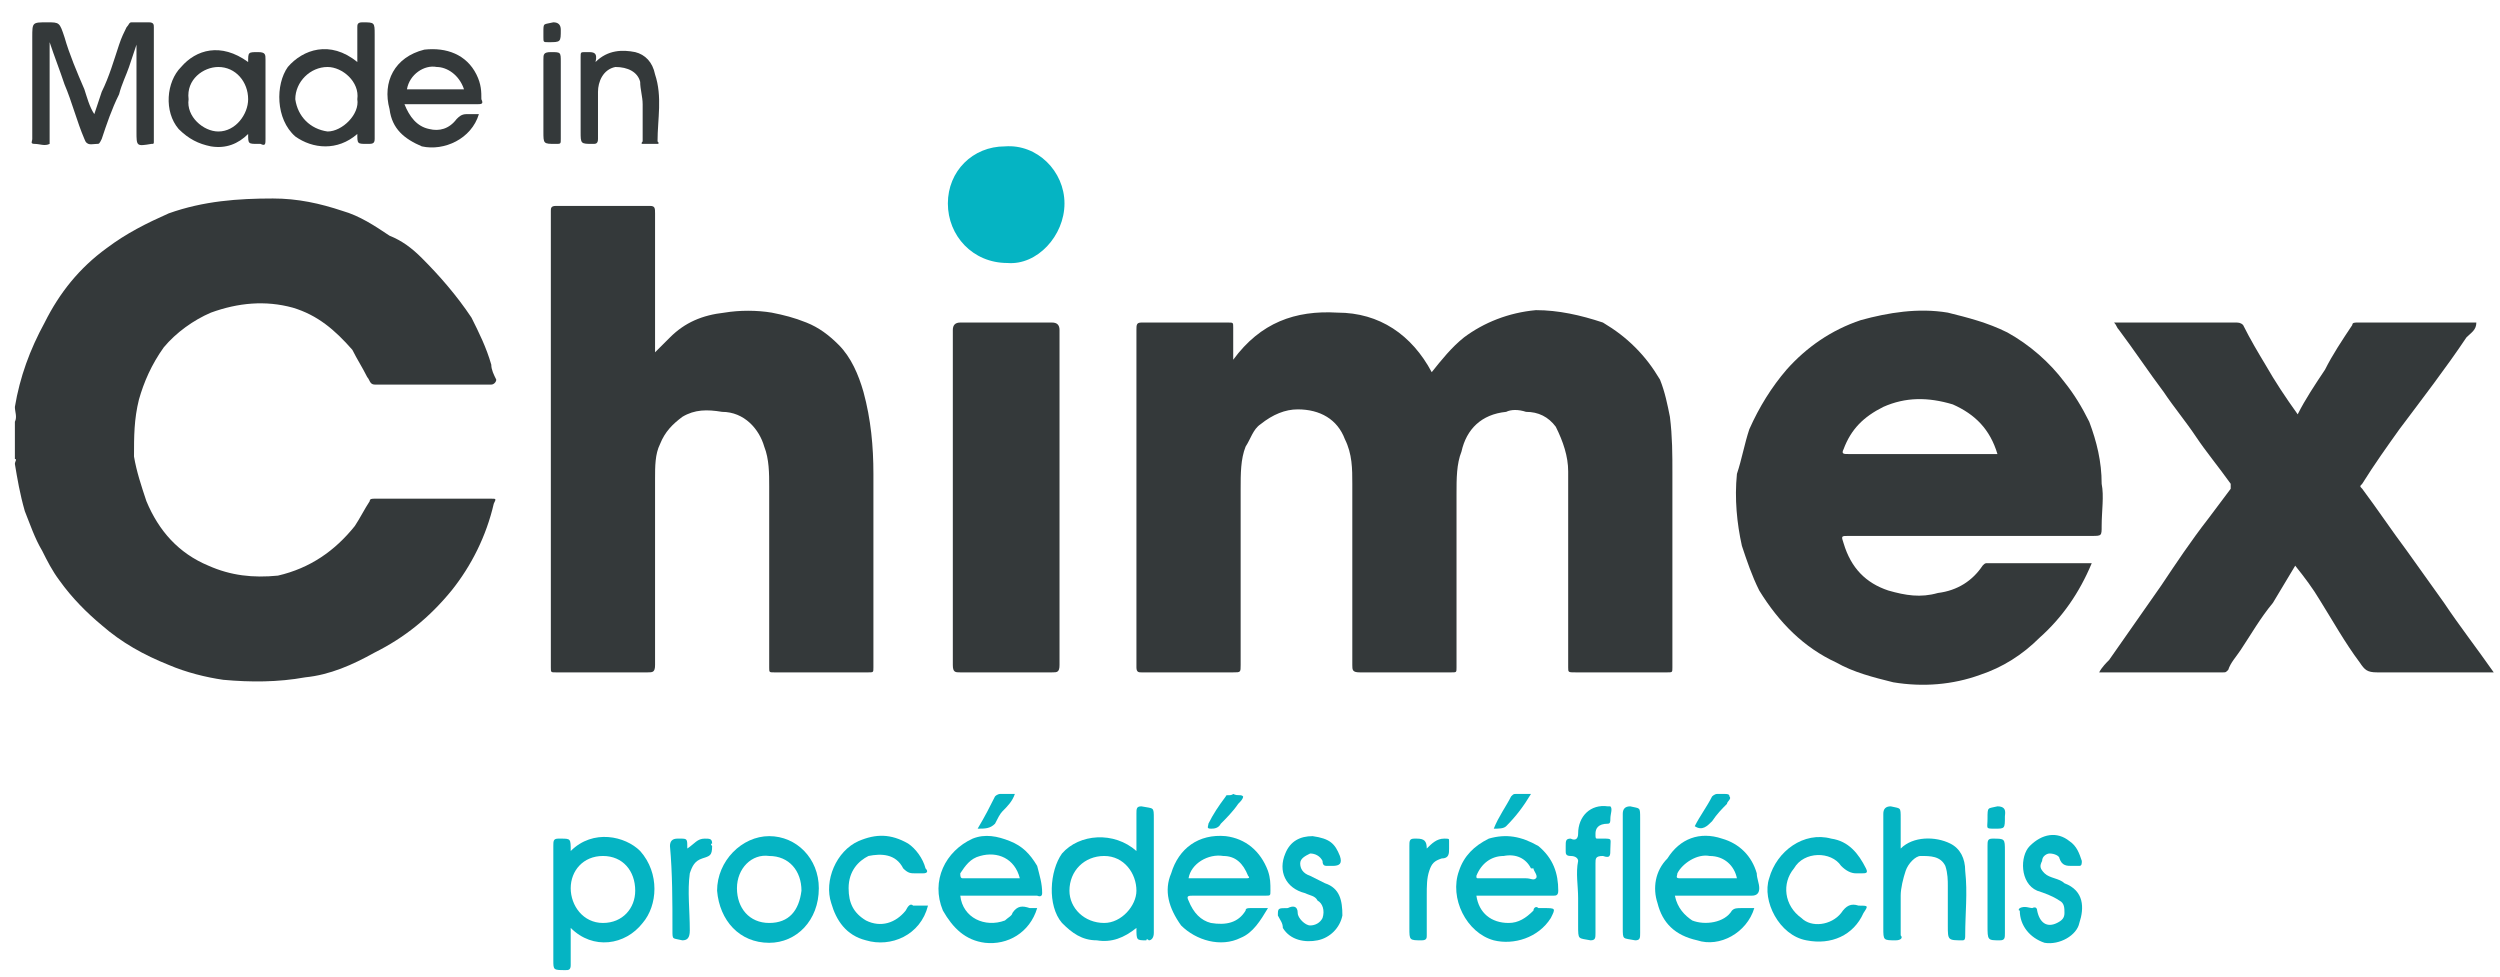 <?xml version="1.0" encoding="UTF-8" standalone="no"?>
<svg
   xmlns:dc="http://purl.org/dc/elements/1.1/"
   xmlns:cc="http://creativecommons.org/ns#"
   xmlns:rdf="http://www.w3.org/1999/02/22-rdf-syntax-ns#"
   xmlns:svg="http://www.w3.org/2000/svg"
   xmlns="http://www.w3.org/2000/svg"
   id="svg80"
   height="10.42mm"
   width="26.67mm"
   version="1.0">
  <defs
     id="defs6">
    <clipPath
       id="clipEmfPath1"
       clipPathUnits="userSpaceOnUse">
      <path
         id="path2"
         d="  M 0,0   L 0,0   L 0,41.115   L 102.548,41.115   L 102.548,0 " />
    </clipPath>
    <pattern
       y="0"
       x="0"
       height="6"
       width="6"
       patternUnits="userSpaceOnUse"
       id="EMFhbasepattern" />
  </defs>
  <path
     id="path8"
     d="  M 40.619,10.604   L 40.619,10.604   C 39.218,10.604 38.218,9.504 38.218,8.203   C 38.218,6.903 39.218,5.902 40.519,5.902   C 41.819,5.802 42.92,6.903 42.92,8.203   C 42.92,9.504 41.819,10.704 40.619,10.604   z "
     clip-path="url(#clipEmfPath1)"
     style="fill:#05b4c3;fill-rule:nonzero;fill-opacity:1;stroke:none;" />
  <path
     id="path10"
     d="  M 0.6,17.006   L 0.6,17.006   C 0.7,16.806 0.6,16.606 0.6,16.406   C 0.8,15.206 1.201,14.105 1.801,13.005   C 2.401,11.804 3.201,10.804 4.302,10.004   C 5.102,9.403 5.903,9.003 6.803,8.603   C 8.204,8.103 9.604,8.003 11.005,8.003   C 12.006,8.003 12.906,8.203 13.806,8.503   C 14.507,8.703 15.107,9.103 15.707,9.504   C 16.208,9.704 16.608,10.004 17.008,10.404   C 17.708,11.104 18.409,11.904 19.009,12.805   C 19.309,13.405 19.609,14.005 19.809,14.705   C 19.809,14.906 19.909,15.106 20.009,15.306   C 20.009,15.406 19.909,15.506 19.809,15.506   C 18.208,15.506 16.708,15.506 15.107,15.506   C 14.907,15.506 14.907,15.306 14.807,15.206   C 14.607,14.805 14.407,14.505 14.207,14.105   C 13.506,13.305 12.806,12.705 11.805,12.405   C 10.705,12.104 9.604,12.205 8.504,12.605   C 7.804,12.905 7.103,13.405 6.603,14.005   C 6.103,14.705 5.803,15.406 5.603,16.106   C 5.403,16.906 5.403,17.607 5.403,18.407   C 5.503,19.007 5.703,19.607 5.903,20.207   C 6.403,21.408 7.203,22.308 8.404,22.808   C 9.304,23.209 10.205,23.309 11.205,23.209   C 12.506,22.909 13.506,22.208 14.307,21.208   C 14.507,20.908 14.707,20.508 14.907,20.207   C 14.907,20.107 15.007,20.107 15.107,20.107   C 16.708,20.107 18.208,20.107 19.809,20.107   C 20.009,20.107 20.009,20.107 19.909,20.308   C 19.609,21.608 19.009,22.808 18.208,23.809   C 17.308,24.909 16.308,25.71 15.107,26.31   C 14.207,26.81 13.306,27.21 12.306,27.31   C 11.205,27.51 10.105,27.51 9.004,27.41   C 8.304,27.31 7.503,27.11 6.803,26.81   C 5.803,26.41 4.902,25.91 4.102,25.209   C 3.502,24.709 2.901,24.109 2.401,23.409   C 2.101,23.009 1.901,22.608 1.701,22.208   C 1.401,21.708 1.201,21.108 1,20.608   C 0.8,19.907 0.7,19.307 0.6,18.707   C 0.6,18.607 0.7,18.507 0.6,18.507   L 0.6,17.006   z "
     clip-path="url(#clipEmfPath1)"
     style="fill:#34393a;fill-rule:nonzero;fill-opacity:1;stroke:none;" />
  <path
     id="path12"
     d="  M 49.723,14.505   L 49.723,14.505   C 50.824,13.005 52.224,12.505 53.925,12.605   C 55.626,12.605 56.926,13.505 57.727,15.006   C 58.127,14.505 58.527,14.005 59.027,13.605   C 59.828,13.005 60.828,12.605 61.929,12.505   C 62.829,12.505 63.73,12.705 64.63,13.005   C 65.13,13.305 65.53,13.605 65.931,14.005   C 66.331,14.405 66.631,14.805 66.931,15.306   C 67.131,15.806 67.231,16.306 67.331,16.806   C 67.431,17.607 67.431,18.307 67.431,19.107   C 67.431,21.708 67.431,24.309 67.431,26.91   C 67.431,27.11 67.431,27.11 67.231,27.11   C 65.931,27.11 64.73,27.11 63.53,27.11   C 63.229,27.11 63.229,27.11 63.229,26.91   C 63.229,24.309 63.229,21.708 63.229,19.007   C 63.229,18.407 63.029,17.807 62.729,17.206   C 62.429,16.806 62.029,16.606 61.529,16.606   C 61.228,16.506 60.928,16.506 60.728,16.606   C 59.728,16.706 59.127,17.306 58.927,18.207   C 58.727,18.707 58.727,19.307 58.727,19.907   C 58.727,22.208 58.727,24.509 58.727,26.91   C 58.727,27.11 58.727,27.11 58.527,27.11   C 57.227,27.11 56.026,27.11 54.825,27.11   C 54.525,27.11 54.525,27.01 54.525,26.81   C 54.525,24.409 54.525,22.008 54.525,19.507   C 54.525,18.907 54.525,18.307 54.225,17.707   C 53.925,16.906 53.225,16.506 52.324,16.506   C 51.824,16.506 51.324,16.706 50.824,17.106   C 50.523,17.306 50.423,17.707 50.223,18.007   C 50.023,18.507 50.023,19.107 50.023,19.707   C 50.023,22.108 50.023,24.409 50.023,26.81   C 50.023,27.11 50.023,27.11 49.723,27.11   C 48.523,27.11 47.322,27.11 46.021,27.11   C 45.921,27.11 45.821,27.11 45.821,26.91   C 45.821,22.308 45.821,17.807 45.821,13.305   C 45.821,13.105 45.821,13.005 46.021,13.005   C 47.222,13.005 48.423,13.005 49.523,13.005   C 49.723,13.005 49.723,13.005 49.723,13.205   C 49.723,13.605 49.723,14.005 49.723,14.505   z "
     clip-path="url(#clipEmfPath1)"
     style="fill:#34393a;fill-rule:nonzero;fill-opacity:1;stroke:none;" />
  <path
     id="path14"
     d="  M 26.412,14.205   L 26.412,14.205   C 26.612,14.005 26.812,13.805 27.013,13.605   C 27.613,13.005 28.313,12.705 29.214,12.605   C 29.814,12.505 30.514,12.505 31.114,12.605   C 31.615,12.705 32.015,12.805 32.515,13.005   C 33.015,13.205 33.416,13.505 33.816,13.905   C 34.316,14.405 34.616,15.106 34.816,15.806   C 35.116,16.906 35.216,18.007 35.216,19.107   C 35.216,21.708 35.216,24.309 35.216,26.91   C 35.216,27.11 35.216,27.11 35.016,27.11   C 33.716,27.11 32.515,27.11 31.215,27.11   C 31.014,27.11 31.014,27.11 31.014,26.91   C 31.014,24.409 31.014,22.008 31.014,19.607   C 31.014,19.107 31.014,18.507 30.814,18.007   C 30.614,17.306 30.014,16.606 29.114,16.606   C 28.513,16.506 28.013,16.506 27.513,16.806   C 27.113,17.106 26.812,17.406 26.612,17.907   C 26.412,18.307 26.412,18.807 26.412,19.307   C 26.412,21.808 26.412,24.309 26.412,26.81   C 26.412,27.11 26.312,27.11 26.112,27.11   C 24.912,27.11 23.611,27.11 22.41,27.11   C 22.21,27.11 22.21,27.11 22.21,26.91   C 22.21,20.808 22.21,14.705 22.21,8.503   C 22.21,8.403 22.21,8.303 22.41,8.303   C 23.611,8.303 24.912,8.303 26.212,8.303   C 26.412,8.303 26.412,8.403 26.412,8.603   C 26.412,10.404 26.412,12.104 26.412,13.905   L 26.412,14.205   z "
     clip-path="url(#clipEmfPath1)"
     style="fill:#34393a;fill-rule:nonzero;fill-opacity:1;stroke:none;" />
  <path
     id="path16"
     d="  M 84.339,22.708   L 84.339,22.708   C 83.839,23.909 83.139,24.909 82.238,25.71   C 81.538,26.41 80.738,26.91 79.837,27.21   C 78.737,27.61 77.536,27.71 76.335,27.51   C 75.535,27.31 74.735,27.11 74.034,26.71   C 72.734,26.11 71.733,25.109 70.933,23.809   C 70.633,23.209 70.433,22.608 70.233,22.008   C 70.033,21.108 69.932,20.107 70.033,19.107   C 70.233,18.507 70.333,17.907 70.533,17.306   C 70.933,16.406 71.433,15.606 72.033,14.906   C 72.834,14.005 73.834,13.305 75.035,12.905   C 76.135,12.605 77.336,12.405 78.536,12.605   C 79.337,12.805 80.137,13.005 80.938,13.405   C 81.838,13.905 82.638,14.605 83.239,15.406   C 83.639,15.906 83.939,16.406 84.239,17.006   C 84.539,17.807 84.739,18.607 84.739,19.507   C 84.839,20.007 84.739,20.608 84.739,21.208   C 84.739,21.608 84.739,21.608 84.339,21.608   L 74.535,21.608   C 74.234,21.608 74.234,21.608 74.335,21.908   C 74.635,22.909 75.235,23.509 76.135,23.809   C 76.836,24.009 77.436,24.109 78.136,23.909   C 78.937,23.809 79.537,23.409 79.937,22.808   C 80.037,22.708 80.037,22.708 80.137,22.708   C 81.538,22.708 82.939,22.708 84.239,22.708   C 84.339,22.708 84.339,22.708 84.339,22.708   z  M 80.537,18.307   L 80.537,18.307   C 80.237,17.306 79.637,16.706 78.737,16.306   C 77.736,16.006 76.836,16.006 75.935,16.406   C 75.135,16.806 74.635,17.306 74.335,18.107   C 74.234,18.307 74.335,18.307 74.535,18.307   C 76.436,18.307 78.336,18.307 80.337,18.307   L 80.537,18.307   z "
     clip-path="url(#clipEmfPath1)"
     style="fill:#34393a;fill-rule:nonzero;fill-opacity:1;stroke:none;" />
  <path
     id="path18"
     d="  M 85.24,13.005   L 85.24,13.005   C 86.94,13.005 88.541,13.005 90.142,13.005   C 90.242,13.005 90.342,13.005 90.442,13.105   C 90.742,13.705 91.042,14.205 91.342,14.705   C 91.743,15.406 92.143,16.006 92.643,16.706   C 92.943,16.106 93.343,15.506 93.744,14.906   C 94.044,14.305 94.444,13.705 94.844,13.105   C 94.844,13.005 94.944,13.005 95.044,13.005   C 96.645,13.005 98.246,13.005 99.846,13.005   C 99.846,13.305 99.646,13.405 99.446,13.605   C 98.646,14.805 97.645,16.106 96.745,17.306   C 96.245,18.007 95.744,18.707 95.244,19.507   C 95.144,19.607 95.144,19.607 95.244,19.707   C 95.845,20.508 96.445,21.408 97.045,22.208   C 97.545,22.909 98.046,23.609 98.546,24.309   C 99.146,25.209 99.846,26.11 100.547,27.11   L 100.247,27.11   C 98.846,27.11 97.345,27.11 95.845,27.11   C 95.444,27.11 95.344,27.01 95.144,26.71   C 94.544,25.91 94.044,25.009 93.543,24.209   C 93.243,23.709 92.943,23.309 92.543,22.808   C 92.243,23.309 91.943,23.809 91.643,24.309   C 91.142,24.909 90.742,25.61 90.342,26.21   C 90.142,26.51 89.942,26.71 89.842,27.01   C 89.742,27.11 89.742,27.11 89.642,27.11   C 88.041,27.11 86.34,27.11 84.639,27.11   C 84.739,26.91 84.939,26.71 85.04,26.61   C 85.74,25.61 86.44,24.609 87.14,23.609   C 87.741,22.708 88.341,21.808 89.041,20.908   C 89.342,20.508 89.642,20.107 89.942,19.707   C 89.942,19.607 89.942,19.507 89.942,19.507   C 89.442,18.807 88.941,18.207 88.541,17.607   C 88.141,17.006 87.641,16.406 87.241,15.806   C 86.64,15.006 86.04,14.105 85.44,13.305   C 85.34,13.205 85.34,13.105 85.24,13.005   z "
     clip-path="url(#clipEmfPath1)"
     style="fill:#34393a;fill-rule:nonzero;fill-opacity:1;stroke:none;" />
  <path
     id="path20"
     d="  M 38.418,20.107   L 38.418,20.107   C 38.418,17.807 38.418,15.506 38.418,13.305   C 38.418,13.105 38.518,13.005 38.718,13.005   C 39.919,13.005 41.219,13.005 42.42,13.005   C 42.62,13.005 42.72,13.105 42.72,13.305   C 42.72,17.807 42.72,22.308 42.72,26.81   C 42.72,27.11 42.62,27.11 42.42,27.11   C 41.219,27.11 39.919,27.11 38.718,27.11   C 38.518,27.11 38.418,27.11 38.418,26.81   C 38.418,24.609 38.418,22.308 38.418,20.107   z "
     clip-path="url(#clipEmfPath1)"
     style="fill:#34393a;fill-rule:nonzero;fill-opacity:1;stroke:none;" />
  <path
     id="path22"
     d="  M 23.011,34.313   L 23.011,34.313   C 23.911,33.412 25.212,33.713 25.812,34.313   C 26.612,35.213 26.512,36.514 25.912,37.214   C 25.212,38.114 23.911,38.314 23.011,37.414   C 23.011,37.914 23.011,38.414 23.011,38.914   C 23.011,39.115 22.911,39.115 22.811,39.115   C 22.31,39.115 22.31,39.115 22.31,38.714   C 22.31,37.114 22.31,35.613 22.31,34.113   C 22.31,33.913 22.31,33.813 22.51,33.813   C 22.51,33.813 22.51,33.813 22.611,33.813   C 23.011,33.813 23.011,33.813 23.011,34.313   z  M 24.311,37.214   L 24.311,37.214   C 25.112,37.214 25.612,36.614 25.612,35.913   C 25.612,35.113 25.112,34.513 24.311,34.513   C 23.511,34.513 23.011,35.113 23.011,35.813   C 23.011,36.514 23.511,37.214 24.311,37.214   z "
     clip-path="url(#clipEmfPath1)"
     style="fill:#05b4c3;fill-rule:nonzero;fill-opacity:1;stroke:none;" />
  <path
     id="path24"
     d="  M 45.821,34.313   L 45.821,34.313   C 45.821,33.813 45.821,33.312 45.821,32.812   C 45.821,32.612 45.821,32.512 46.021,32.512   C 46.522,32.612 46.522,32.512 46.522,33.012   C 46.522,34.613 46.522,36.113 46.522,37.614   C 46.522,37.814 46.422,37.914 46.322,37.914   C 46.221,37.814 46.221,37.914 46.221,37.914   C 45.821,37.914 45.821,37.914 45.821,37.414   C 45.321,37.814 44.821,38.014 44.221,37.914   C 43.62,37.914 43.22,37.614 42.82,37.214   C 42.22,36.514 42.32,35.113 42.82,34.413   C 43.52,33.612 44.921,33.512 45.821,34.313   z  M 45.821,35.913   L 45.821,35.913   C 45.821,35.213 45.321,34.513 44.521,34.513   C 43.72,34.513 43.12,35.113 43.12,35.913   C 43.12,36.614 43.72,37.214 44.521,37.214   C 45.221,37.214 45.821,36.514 45.821,35.913   z "
     clip-path="url(#clipEmfPath1)"
     style="fill:#05b4c3;fill-rule:nonzero;fill-opacity:1;stroke:none;" />
  <path
     id="path26"
     d="  M 67.531,36.113   L 67.531,36.113   C 67.631,36.614 67.932,36.914 68.232,37.114   C 68.732,37.314 69.532,37.214 69.832,36.714   C 69.932,36.614 70.033,36.614 70.233,36.614   C 70.333,36.614 70.533,36.614 70.733,36.614   C 70.433,37.614 69.332,38.214 68.432,37.914   C 67.531,37.714 67.031,37.214 66.831,36.414   C 66.631,35.813 66.731,35.113 67.231,34.613   C 67.731,33.813 68.532,33.512 69.432,33.813   C 70.133,34.013 70.633,34.513 70.833,35.213   C 70.833,35.413 70.933,35.613 70.933,35.813   C 70.933,36.013 70.833,36.113 70.633,36.113   C 69.732,36.113 68.732,36.113 67.832,36.113   L 67.531,36.113   z  M 70.033,35.413   L 70.033,35.413   C 69.932,34.913 69.532,34.513 68.932,34.513   C 68.432,34.413 67.832,34.813 67.631,35.213   C 67.631,35.313 67.531,35.413 67.731,35.413   C 68.532,35.413 69.232,35.413 70.033,35.413   z "
     clip-path="url(#clipEmfPath1)"
     style="fill:#05b4c3;fill-rule:nonzero;fill-opacity:1;stroke:none;" />
  <path
     id="path28"
     d="  M 59.528,36.113   L 59.528,36.113   C 59.628,36.814 60.128,37.214 60.828,37.214   C 61.228,37.214 61.529,37.014 61.829,36.714   C 61.829,36.614 61.929,36.514 62.029,36.614   C 62.129,36.614 62.129,36.614 62.229,36.614   C 62.729,36.614 62.729,36.614 62.529,37.014   C 62.029,37.814 61.028,38.114 60.228,37.914   C 59.127,37.614 58.427,36.213 58.827,35.113   C 59.027,34.513 59.428,34.113 60.028,33.813   C 60.728,33.612 61.328,33.713 62.029,34.113   C 62.629,34.613 62.829,35.213 62.829,35.913   C 62.829,36.113 62.729,36.113 62.629,36.113   C 61.629,36.113 60.728,36.113 59.828,36.113   L 59.528,36.113   z  M 60.728,35.413   L 60.728,35.413   L 60.728,35.413   C 61.028,35.413 61.328,35.413 61.529,35.413   C 61.729,35.413 61.829,35.513 61.929,35.413   C 62.029,35.313 61.829,35.113 61.829,35.013   C 61.829,35.013 61.829,35.013 61.729,35.013   C 61.529,34.613 61.128,34.413 60.628,34.513   C 60.128,34.513 59.728,34.813 59.528,35.313   C 59.528,35.413 59.528,35.413 59.628,35.413   C 60.028,35.413 60.328,35.413 60.728,35.413   z "
     clip-path="url(#clipEmfPath1)"
     style="fill:#05b4c3;fill-rule:nonzero;fill-opacity:1;stroke:none;" />
  <path
     id="path30"
     d="  M 41.819,36.614   L 41.819,36.614   C 41.519,37.614 40.619,38.114 39.718,38.014   C 38.918,37.914 38.418,37.414 38.018,36.714   C 37.517,35.513 38.118,34.313 39.218,33.813   C 39.718,33.612 40.219,33.713 40.719,33.913   C 41.219,34.113 41.519,34.413 41.819,34.913   C 41.919,35.313 42.02,35.613 42.02,36.013   C 42.02,36.213 41.819,36.113 41.819,36.113   C 40.919,36.113 40.019,36.113 39.118,36.113   L 38.718,36.113   C 38.818,37.014 39.718,37.414 40.519,37.114   C 40.619,37.014 40.819,36.914 40.819,36.814   C 41.019,36.514 41.219,36.514 41.519,36.614   C 41.619,36.614 41.719,36.614 41.819,36.614   z  M 41.119,35.413   L 41.119,35.413   C 40.919,34.613 40.219,34.313 39.518,34.513   C 39.118,34.613 38.918,34.913 38.718,35.213   C 38.718,35.313 38.718,35.413 38.818,35.413   C 39.618,35.413 40.419,35.413 41.119,35.413   z "
     clip-path="url(#clipEmfPath1)"
     style="fill:#05b4c3;fill-rule:nonzero;fill-opacity:1;stroke:none;" />
  <path
     id="path32"
     d="  M 51.124,36.614   L 51.124,36.614   C 50.824,37.114 50.523,37.614 50.023,37.814   C 49.223,38.214 48.222,37.914 47.622,37.314   C 47.122,36.614 46.922,35.913 47.222,35.213   C 47.522,34.213 48.322,33.612 49.423,33.713   C 50.223,33.813 50.824,34.313 51.124,35.113   C 51.224,35.413 51.224,35.613 51.224,35.913   C 51.224,36.113 51.224,36.113 51.024,36.113   C 50.023,36.113 49.123,36.113 48.122,36.113   C 47.922,36.113 47.822,36.113 47.922,36.313   C 48.122,36.814 48.423,37.114 48.823,37.214   C 49.423,37.314 49.923,37.214 50.223,36.714   C 50.223,36.614 50.323,36.614 50.423,36.614   C 50.624,36.614 50.824,36.614 51.124,36.614   z  M 47.922,35.413   L 47.922,35.413   C 48.723,35.413 49.523,35.413 50.223,35.413   C 50.323,35.413 50.423,35.413 50.323,35.313   C 50.123,34.813 49.823,34.513 49.323,34.513   C 48.723,34.413 48.022,34.813 47.922,35.413   z "
     clip-path="url(#clipEmfPath1)"
     style="fill:#05b4c3;fill-rule:nonzero;fill-opacity:1;stroke:none;" />
  <path
     id="path34"
     d="  M 33.015,35.813   L 33.015,35.813   C 33.015,37.114 32.115,38.014 31.014,38.014   C 29.814,38.014 29.013,37.114 28.913,35.913   C 28.913,34.713 29.914,33.713 31.014,33.713   C 32.115,33.713 33.015,34.613 33.015,35.813   z  M 29.714,35.813   L 29.714,35.813   C 29.714,36.614 30.214,37.214 31.014,37.214   C 31.815,37.214 32.215,36.714 32.315,35.913   C 32.315,35.113 31.815,34.513 31.014,34.513   C 30.314,34.413 29.714,35.013 29.714,35.813   z "
     clip-path="url(#clipEmfPath1)"
     style="fill:#05b4c3;fill-rule:nonzero;fill-opacity:1;stroke:none;" />
  <path
     id="path36"
     d="  M 76.636,34.213   L 76.636,34.213   C 77.136,33.713 78.036,33.713 78.637,34.013   C 79.037,34.213 79.237,34.613 79.237,35.113   C 79.337,36.013 79.237,36.814 79.237,37.714   C 79.237,37.814 79.237,37.914 79.137,37.914   C 78.536,37.914 78.536,37.914 78.536,37.314   C 78.536,36.814 78.536,36.313 78.536,35.713   C 78.536,35.513 78.536,35.213 78.436,34.913   C 78.236,34.513 77.836,34.513 77.436,34.513   C 77.236,34.513 76.936,34.813 76.836,35.113   C 76.736,35.413 76.636,35.813 76.636,36.113   C 76.636,36.614 76.636,37.114 76.636,37.714   C 76.736,37.814 76.636,37.914 76.436,37.914   C 75.935,37.914 75.935,37.914 75.935,37.414   C 75.935,35.813 75.935,34.313 75.935,32.812   C 75.935,32.612 76.035,32.512 76.235,32.512   C 76.636,32.612 76.636,32.512 76.636,33.012   L 76.636,34.213   z "
     clip-path="url(#clipEmfPath1)"
     style="fill:#05b4c3;fill-rule:nonzero;fill-opacity:1;stroke:none;" />
  <path
     id="path38"
     d="  M 74.835,35.213   L 74.835,35.213   C 74.635,35.213 74.435,35.113 74.234,34.913   C 73.834,34.313 72.734,34.313 72.334,35.013   C 71.833,35.613 71.933,36.514 72.634,37.014   C 73.034,37.414 73.834,37.314 74.234,36.814   C 74.435,36.514 74.635,36.414 74.935,36.514   C 75.335,36.514 75.335,36.514 75.135,36.814   C 74.735,37.714 73.834,38.114 72.834,37.914   C 71.733,37.714 71.033,36.313 71.333,35.413   C 71.633,34.313 72.734,33.512 73.834,33.813   C 74.535,33.913 74.935,34.413 75.235,35.013   C 75.335,35.213 75.235,35.213 75.035,35.213   C 75.035,35.213 74.935,35.213 74.835,35.213   z "
     clip-path="url(#clipEmfPath1)"
     style="fill:#05b4c3;fill-rule:nonzero;fill-opacity:1;stroke:none;" />
  <path
     id="path40"
     d="  M 37.417,36.514   L 37.417,36.514   C 37.117,37.714 35.917,38.214 34.916,37.914   C 34.116,37.714 33.716,37.114 33.516,36.414   C 33.215,35.513 33.716,34.313 34.616,33.913   C 35.316,33.612 35.917,33.612 36.617,34.013   C 36.917,34.213 37.217,34.613 37.317,35.013   C 37.417,35.113 37.417,35.213 37.217,35.213   C 37.117,35.213 37.017,35.213 36.917,35.213   C 36.717,35.213 36.617,35.213 36.417,35.013   C 36.117,34.413 35.517,34.413 35.016,34.513   C 34.616,34.713 34.216,35.113 34.216,35.813   C 34.216,36.414 34.416,36.814 34.916,37.114   C 35.517,37.414 36.117,37.214 36.517,36.714   C 36.617,36.514 36.717,36.414 36.817,36.514   C 37.017,36.514 37.217,36.514 37.417,36.514   z "
     clip-path="url(#clipEmfPath1)"
     style="fill:#05b4c3;fill-rule:nonzero;fill-opacity:1;stroke:none;" />
  <path
     id="path42"
     d="  M 51.924,36.614   L 51.924,36.614   C 52.124,36.514 52.324,36.514 52.324,36.814   C 52.324,37.014 52.624,37.314 52.825,37.314   C 53.025,37.314 53.225,37.214 53.325,37.014   C 53.425,36.714 53.325,36.414 53.125,36.313   C 53.025,36.113 52.825,36.113 52.624,36.013   C 51.824,35.813 51.524,35.113 51.824,34.413   C 52.024,33.913 52.424,33.713 52.925,33.713   C 53.625,33.813 53.825,34.013 54.025,34.513   C 54.125,34.813 54.025,34.913 53.725,34.913   C 53.725,34.913 53.625,34.913 53.525,34.913   C 53.425,34.913 53.325,34.913 53.325,34.713   C 53.225,34.513 53.025,34.413 52.825,34.413   C 52.624,34.513 52.424,34.613 52.424,34.813   C 52.424,35.013 52.524,35.213 52.825,35.313   C 53.025,35.413 53.225,35.513 53.425,35.613   C 54.025,35.813 54.125,36.313 54.125,36.914   C 54.025,37.414 53.625,37.814 53.125,37.914   C 52.624,38.014 52.024,37.914 51.724,37.414   C 51.724,37.214 51.624,37.114 51.524,36.914   C 51.524,36.614 51.524,36.614 51.924,36.614   z "
     clip-path="url(#clipEmfPath1)"
     style="fill:#05b4c3;fill-rule:nonzero;fill-opacity:1;stroke:none;" />
  <path
     id="path44"
     d="  M 83.539,34.913   L 83.539,34.913   C 83.339,34.913 83.139,34.913 83.039,34.613   C 83.039,34.513 82.838,34.413 82.638,34.413   C 82.538,34.413 82.338,34.513 82.338,34.713   C 82.238,34.913 82.238,35.013 82.438,35.213   C 82.638,35.413 83.039,35.413 83.239,35.613   C 84.039,35.913 84.039,36.614 83.839,37.214   C 83.739,37.714 83.039,38.114 82.438,38.014   C 81.838,37.814 81.438,37.314 81.438,36.714   C 81.338,36.714 81.438,36.614 81.438,36.614   C 81.638,36.514 81.838,36.614 81.938,36.614   C 82.138,36.514 82.138,36.714 82.138,36.714   C 82.238,37.214 82.538,37.414 82.939,37.214   C 83.139,37.114 83.239,37.014 83.239,36.814   C 83.239,36.614 83.239,36.414 83.039,36.313   C 82.738,36.113 82.438,36.013 82.138,35.913   C 81.438,35.613 81.438,34.513 81.838,34.113   C 82.338,33.612 82.939,33.512 83.439,33.913   C 83.739,34.113 83.839,34.413 83.939,34.713   C 83.939,34.813 83.939,34.913 83.839,34.913   C 83.739,34.913 83.639,34.913 83.539,34.913   z "
     clip-path="url(#clipEmfPath1)"
     style="fill:#05b4c3;fill-rule:nonzero;fill-opacity:1;stroke:none;" />
  <path
     id="path46"
     d="  M 63.63,36.213   L 63.63,36.213   C 63.63,35.713 63.53,35.213 63.63,34.713   C 63.63,34.613 63.53,34.513 63.329,34.513   C 63.129,34.513 63.129,34.413 63.129,34.313   C 63.129,34.213 63.129,34.113 63.129,34.113   C 63.129,33.913 63.129,33.813 63.329,33.813   C 63.53,33.913 63.63,33.813 63.63,33.612   C 63.63,32.912 64.13,32.412 64.83,32.512   C 64.83,32.512 64.83,32.512 64.93,32.512   C 65.03,32.612 64.93,32.812 64.93,33.012   C 64.93,33.112 64.93,33.212 64.83,33.212   C 64.43,33.212 64.33,33.412 64.33,33.612   C 64.33,33.813 64.33,33.813 64.43,33.813   C 64.53,33.813 64.53,33.813 64.63,33.813   C 65.03,33.813 64.93,33.813 64.93,34.213   C 64.93,34.513 64.93,34.613 64.63,34.513   C 64.33,34.513 64.33,34.613 64.33,34.813   C 64.33,35.713 64.33,36.714 64.33,37.614   C 64.33,37.814 64.33,37.914 64.13,37.914   C 63.63,37.814 63.63,37.914 63.63,37.314   L 63.63,36.213   z "
     clip-path="url(#clipEmfPath1)"
     style="fill:#05b4c3;fill-rule:nonzero;fill-opacity:1;stroke:none;" />
  <path
     id="path48"
     d="  M 57.527,34.213   L 57.527,34.213   C 57.727,34.013 57.927,33.813 58.227,33.813   C 58.427,33.813 58.427,33.813 58.427,33.913   C 58.427,34.013 58.427,34.113 58.427,34.213   C 58.427,34.413 58.427,34.613 58.127,34.613   C 57.827,34.713 57.727,34.813 57.627,35.113   C 57.527,35.413 57.527,35.713 57.527,36.113   C 57.527,36.614 57.527,37.114 57.527,37.714   C 57.527,37.814 57.527,37.914 57.327,37.914   C 56.826,37.914 56.826,37.914 56.826,37.414   C 56.826,36.313 56.826,35.213 56.826,34.113   C 56.826,33.913 56.826,33.813 57.026,33.813   C 57.127,33.813 57.127,33.813 57.127,33.813   C 57.427,33.813 57.527,33.913 57.527,34.213   z "
     clip-path="url(#clipEmfPath1)"
     style="fill:#05b4c3;fill-rule:nonzero;fill-opacity:1;stroke:none;" />
  <path
     id="path50"
     d="  M 27.713,34.213   L 27.713,34.213   C 28.013,34.013 28.113,33.813 28.413,33.813   C 28.613,33.813 28.713,33.813 28.713,34.013   C 28.613,34.013 28.713,34.113 28.713,34.113   C 28.713,34.513 28.613,34.513 28.313,34.613   C 28.013,34.713 27.913,34.913 27.813,35.213   C 27.713,35.913 27.813,36.714 27.813,37.514   C 27.813,37.814 27.713,37.914 27.513,37.914   C 27.113,37.814 27.113,37.914 27.113,37.514   C 27.113,36.313 27.113,35.213 27.013,34.113   C 27.013,33.913 27.113,33.813 27.313,33.813   C 27.313,33.813 27.313,33.813 27.413,33.813   C 27.713,33.813 27.713,33.813 27.713,34.213   z "
     clip-path="url(#clipEmfPath1)"
     style="fill:#05b4c3;fill-rule:nonzero;fill-opacity:1;stroke:none;" />
  <path
     id="path52"
     d="  M 65.43,35.213   L 65.43,35.213   C 65.43,34.413 65.43,33.612 65.43,32.812   C 65.43,32.612 65.53,32.512 65.731,32.512   C 66.131,32.612 66.131,32.512 66.131,33.012   C 66.131,34.513 66.131,36.013 66.131,37.614   C 66.131,37.814 66.131,37.914 65.931,37.914   C 65.43,37.814 65.43,37.914 65.43,37.414   C 65.43,36.714 65.43,35.913 65.43,35.213   L 65.43,35.213   z "
     clip-path="url(#clipEmfPath1)"
     style="fill:#05b4c3;fill-rule:nonzero;fill-opacity:1;stroke:none;" />
  <path
     id="path54"
     d="  M 80.838,35.913   L 80.838,35.913   C 80.838,36.514 80.838,37.014 80.838,37.614   C 80.838,37.814 80.838,37.914 80.637,37.914   C 80.137,37.914 80.137,37.914 80.137,37.314   C 80.137,36.313 80.137,35.213 80.137,34.113   C 80.137,33.913 80.137,33.813 80.337,33.813   C 80.838,33.813 80.838,33.813 80.838,34.313   L 80.838,35.913   z "
     clip-path="url(#clipEmfPath1)"
     style="fill:#05b4c3;fill-rule:nonzero;fill-opacity:1;stroke:none;" />
  <path
     id="path56"
     d="  M 61.729,32.012   L 61.729,32.012   C 61.429,32.512 61.128,32.912 60.728,33.312   C 60.628,33.412 60.428,33.412 60.228,33.412   C 60.428,32.912 60.728,32.512 60.928,32.112   C 61.028,32.012 61.028,32.012 61.128,32.012   C 61.328,32.012 61.529,32.012 61.729,32.012   z "
     clip-path="url(#clipEmfPath1)"
     style="fill:#05b4c3;fill-rule:nonzero;fill-opacity:1;stroke:none;" />
  <path
     id="path58"
     d="  M 68.332,33.312   L 68.332,33.312   C 68.532,32.912 68.832,32.512 69.032,32.112   C 69.032,32.112 69.132,32.012 69.232,32.012   C 69.332,32.012 69.432,32.012 69.532,32.012   C 69.632,32.012 69.732,32.012 69.732,32.112   C 69.832,32.212 69.632,32.312 69.632,32.412   C 69.432,32.612 69.232,32.812 69.032,33.112   C 68.832,33.312 68.632,33.512 68.332,33.312   z "
     clip-path="url(#clipEmfPath1)"
     style="fill:#05b4c3;fill-rule:nonzero;fill-opacity:1;stroke:none;" />
  <path
     id="path60"
     d="  M 39.418,33.412   L 39.418,33.412   C 39.718,32.912 39.919,32.512 40.119,32.112   C 40.219,32.012 40.319,32.012 40.319,32.012   C 40.519,32.012 40.719,32.012 40.919,32.012   C 40.819,32.312 40.619,32.512 40.419,32.712   C 40.319,32.812 40.219,33.012 40.119,33.212   C 39.919,33.412 39.718,33.412 39.418,33.412   z "
     clip-path="url(#clipEmfPath1)"
     style="fill:#05b4c3;fill-rule:nonzero;fill-opacity:1;stroke:none;" />
  <path
     id="path62"
     d="  M 49.723,32.012   L 49.723,32.012   C 49.923,32.112 50.023,32.012 50.123,32.112   C 50.123,32.212 50.023,32.312 49.923,32.412   C 49.723,32.712 49.423,33.012 49.223,33.212   C 49.123,33.412 48.923,33.412 48.823,33.412   C 48.623,33.412 48.723,33.312 48.723,33.212   C 48.923,32.812 49.123,32.512 49.423,32.112   C 49.423,32.012 49.623,32.112 49.723,32.012   z "
     clip-path="url(#clipEmfPath1)"
     style="fill:#05b4c3;fill-rule:nonzero;fill-opacity:1;stroke:none;" />
  <path
     id="path64"
     d="  M 80.838,32.912   L 80.838,32.912   C 80.838,33.412 80.838,33.412 80.437,33.412   C 80.037,33.412 80.137,33.412 80.137,33.012   C 80.137,32.512 80.137,32.612 80.537,32.512   C 80.938,32.512 80.838,32.812 80.838,32.912   z "
     clip-path="url(#clipEmfPath1)"
     style="fill:#05b4c3;fill-rule:nonzero;fill-opacity:1;stroke:none;" />
  <path
     id="path66"
     d="  M 3.802,4.602   L 3.802,4.602   C 3.902,4.302 4.002,4.001 4.102,3.701   C 4.402,3.101 4.602,2.401 4.802,1.801   C 4.902,1.501 5.002,1.3 5.102,1.1   C 5.202,1 5.202,0.9 5.302,0.9   C 5.603,0.9 5.803,0.9 6.003,0.9   C 6.203,0.9 6.203,1 6.203,1.1   C 6.203,2.601 6.203,4.102 6.203,5.702   C 6.203,5.802 6.203,5.802 6.103,5.802   C 5.503,5.902 5.503,5.902 5.503,5.302   C 5.503,4.102 5.503,3.001 5.503,1.801   C 5.403,2.101 5.302,2.401 5.202,2.701   C 5.102,3.001 4.902,3.401 4.802,3.801   C 4.502,4.402 4.302,5.002 4.102,5.602   C 4.002,5.802 4.002,5.802 3.902,5.802   C 3.702,5.802 3.502,5.902 3.402,5.602   C 3.101,4.902 2.901,4.102 2.601,3.401   C 2.401,2.801 2.201,2.301 2.001,1.701   C 2.001,2.601 2.001,3.301 2.001,4.102   C 2.001,4.602 2.001,5.202 2.001,5.702   C 2.001,5.702 2.001,5.802 2.001,5.802   C 1.801,5.902 1.601,5.802 1.401,5.802   C 1.201,5.802 1.301,5.702 1.301,5.602   C 1.301,4.202 1.301,2.901 1.301,1.501   C 1.301,0.9 1.301,0.9 1.901,0.9   C 2.401,0.9 2.401,0.9 2.601,1.501   C 2.801,2.201 3.101,2.901 3.402,3.601   C 3.502,3.901 3.602,4.302 3.802,4.602   z "
     clip-path="url(#clipEmfPath1)"
     style="fill:#34393a;fill-rule:nonzero;fill-opacity:1;stroke:none;" />
  <path
     id="path68"
     d="  M 14.407,5.402   L 14.407,5.402   C 13.606,6.102 12.606,6.002 11.906,5.502   C 11.105,4.802 11.105,3.401 11.605,2.701   C 12.206,2.001 13.306,1.601 14.407,2.501   C 14.407,2.001 14.407,1.601 14.407,1.1   C 14.407,1 14.407,0.9 14.607,0.9   C 15.107,0.9 15.107,0.9 15.107,1.401   C 15.107,2.801 15.107,4.202 15.107,5.602   C 15.107,5.802 15.007,5.802 14.807,5.802   C 14.407,5.802 14.407,5.802 14.407,5.402   z  M 14.407,4.001   L 14.407,4.001   C 14.507,3.301 13.806,2.701 13.206,2.701   C 12.506,2.701 11.906,3.301 11.906,4.001   C 12.006,4.702 12.506,5.202 13.206,5.302   C 13.806,5.302 14.507,4.602 14.407,4.001   z "
     clip-path="url(#clipEmfPath1)"
     style="fill:#34393a;fill-rule:nonzero;fill-opacity:1;stroke:none;" />
  <path
     id="path70"
     d="  M 16.308,4.202   L 16.308,4.202   C 16.508,4.702 16.808,5.102 17.308,5.202   C 17.708,5.302 18.108,5.202 18.409,4.802   C 18.509,4.702 18.609,4.602 18.809,4.602   C 19.009,4.602 19.109,4.602 19.309,4.602   C 19.009,5.602 17.908,6.102 17.008,5.902   C 16.308,5.602 15.807,5.202 15.707,4.402   C 15.407,3.301 15.907,2.301 17.108,2.001   C 18.008,1.901 18.809,2.201 19.209,3.001   C 19.409,3.401 19.409,3.701 19.409,4.001   C 19.509,4.202 19.409,4.202 19.209,4.202   C 18.309,4.202 17.408,4.202 16.508,4.202   C 16.408,4.202 16.408,4.202 16.308,4.202   z  M 18.709,3.601   L 18.709,3.601   C 18.509,3.001 18.008,2.701 17.608,2.701   C 17.108,2.601 16.508,3.001 16.408,3.601   L 18.709,3.601   z "
     clip-path="url(#clipEmfPath1)"
     style="fill:#34393a;fill-rule:nonzero;fill-opacity:1;stroke:none;" />
  <path
     id="path72"
     d="  M 10.005,2.501   L 10.005,2.501   C 10.005,2.101 10.005,2.101 10.405,2.101   C 10.705,2.101 10.705,2.201 10.705,2.401   C 10.705,3.501 10.705,4.502 10.705,5.602   C 10.705,5.802 10.705,5.902 10.505,5.802   C 10.505,5.802 10.405,5.802 10.405,5.802   C 10.005,5.802 10.005,5.802 10.005,5.402   C 9.604,5.802 9.104,6.002 8.504,5.902   C 8.004,5.802 7.604,5.602 7.203,5.202   C 6.603,4.502 6.703,3.301 7.303,2.701   C 7.904,2.001 8.904,1.701 10.005,2.501   z  M 7.604,4.001   L 7.604,4.001   C 7.503,4.702 8.204,5.302 8.804,5.302   C 9.504,5.302 10.005,4.602 10.005,4.001   C 10.005,3.301 9.504,2.701 8.804,2.701   C 8.204,2.701 7.503,3.201 7.604,4.001   z "
     clip-path="url(#clipEmfPath1)"
     style="fill:#34393a;fill-rule:nonzero;fill-opacity:1;stroke:none;" />
  <path
     id="path74"
     d="  M 24.011,2.501   L 24.011,2.501   C 24.511,2.001 25.112,2.001 25.612,2.101   C 26.012,2.201 26.312,2.501 26.412,3.001   C 26.712,3.901 26.512,4.802 26.512,5.702   C 26.612,5.802 26.512,5.802 26.512,5.802   C 26.312,5.802 26.112,5.802 25.912,5.802   C 25.812,5.802 25.912,5.702 25.912,5.702   C 25.912,5.202 25.912,4.702 25.912,4.202   C 25.912,3.901 25.812,3.601 25.812,3.301   C 25.712,2.901 25.312,2.701 24.812,2.701   C 24.311,2.801 24.111,3.301 24.111,3.701   C 24.111,4.302 24.111,5.002 24.111,5.602   C 24.111,5.802 24.011,5.802 23.911,5.802   C 23.411,5.802 23.411,5.802 23.411,5.302   C 23.411,4.302 23.411,3.301 23.411,2.301   C 23.411,2.101 23.411,2.101 23.611,2.101   C 23.611,2.101 23.711,2.101 23.711,2.101   C 23.911,2.101 24.111,2.101 24.011,2.501   z "
     clip-path="url(#clipEmfPath1)"
     style="fill:#34393a;fill-rule:nonzero;fill-opacity:1;stroke:none;" />
  <path
     id="path76"
     d="  M 22.611,4.001   L 22.611,4.001   C 22.611,4.502 22.611,5.102 22.611,5.602   C 22.611,5.802 22.611,5.802 22.41,5.802   C 21.91,5.802 21.91,5.802 21.91,5.302   C 21.91,4.402 21.91,3.401 21.91,2.401   C 21.91,2.201 21.91,2.101 22.21,2.101   C 22.611,2.101 22.611,2.101 22.611,2.501   L 22.611,4.001   z "
     clip-path="url(#clipEmfPath1)"
     style="fill:#34393a;fill-rule:nonzero;fill-opacity:1;stroke:none;" />
  <path
     id="path78"
     d="  M 21.91,1.3   L 21.91,1.3   C 21.91,0.9 21.91,1 22.31,0.9   C 22.51,0.9 22.611,1 22.611,1.2   C 22.611,1.701 22.611,1.701 22.11,1.701   C 21.91,1.701 21.91,1.701 21.91,1.501   C 21.91,1.401 21.91,1.401 21.91,1.3   z "
     clip-path="url(#clipEmfPath1)"
     style="fill:#34393a;fill-rule:nonzero;fill-opacity:1;stroke:none;" />
</svg>
